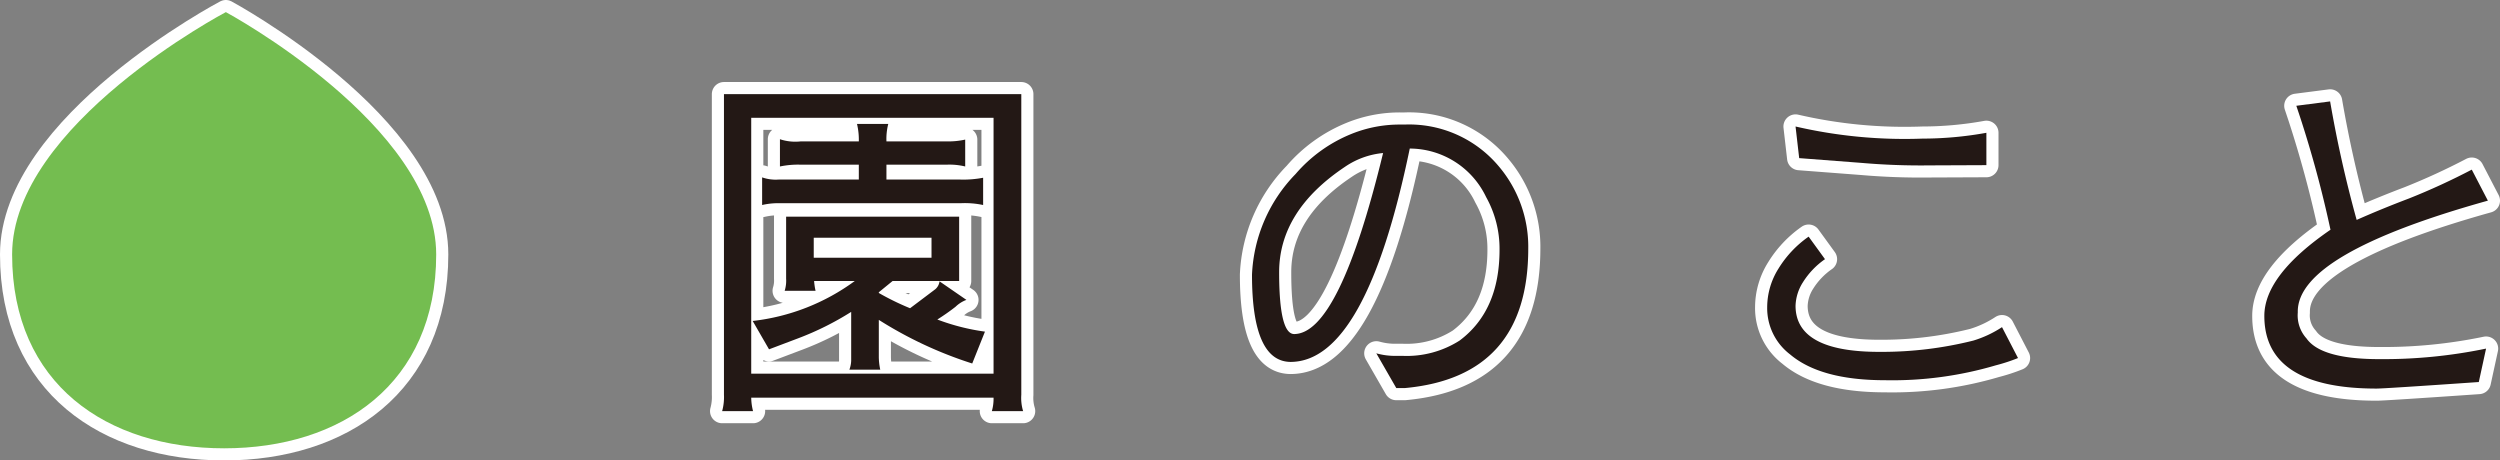 <svg xmlns="http://www.w3.org/2000/svg" width="206.33px" height="38px" viewBox="0 0 206.33 38"><rect x="0" y="0" width="206.33" height="38" fill="#808080" stroke="none"/><defs><style>.cls-1{fill:none;stroke:#fff;stroke-linejoin:round;stroke-width:2px;}.cls-2{fill:#74BD50;}.cls-3{fill:#231815;}</style></defs><title>about-title_pc</title><g id="レイヤー_2" data-name="レイヤー 2"><g id="design"><path class="cls-1" d="M36,21c0,10.68-7.84,16-17.5,16S1,31.71,1,21,18.64,1,18.64,1,36,10.35,36,21Z"/><path class="cls-1" d="M84.29,32.58a3.73,3.73,0,0,0,.15,1.35H81.86A3.73,3.73,0,0,0,82,32.82H62a4.68,4.68,0,0,0,.15,1.11H59.6a4.37,4.37,0,0,0,.15-1.35V7.77H84.29ZM62,30.84H82V9.72H62Zm15.36-4.47a17.87,17.87,0,0,0,3.93,1L80.24,30a33.25,33.25,0,0,1-7.71-3.6v3a5.1,5.1,0,0,0,.12,1.11H70.1a2.26,2.26,0,0,0,.15-.87V25.74a24.17,24.17,0,0,1-4.32,2.16l-2.46.93-1.35-2.34a17.58,17.58,0,0,0,8.43-3.3H67.19a5.27,5.27,0,0,0,.12.81H64.76a2.79,2.79,0,0,0,.12-1V17.88H79.16v5.31H73.67l-1.14.93v.06a21.68,21.68,0,0,0,2.58,1.26l2.07-1.56a1,1,0,0,0,.36-.66l2.22,1.53a2.6,2.6,0,0,0-.9.57A18,18,0,0,1,77.36,26.37Zm-4.2-12.78v1.23h6.12a8.61,8.61,0,0,0,1.86-.15v2.25a7.26,7.26,0,0,0-1.83-.15H64.25a5.82,5.82,0,0,0-1.35.15V14.64a3.41,3.41,0,0,0,1.35.18h6.63V13.59H66.05a7.29,7.29,0,0,0-1.68.15V11.49a4,4,0,0,0,1.71.18h4.8a5.57,5.57,0,0,0-.15-1.44h2.58a5,5,0,0,0-.15,1.44h5a6.31,6.31,0,0,0,1.5-.15v2.22a5.46,5.46,0,0,0-1.5-.15Zm-6,7.68h9.72V19.62H67.16Z"/><path class="cls-1" d="M113.59,29.16a5.73,5.73,0,0,0,1.41.21h.75a8.13,8.13,0,0,0,4.71-1.26q3.3-2.46,3.3-7.5a8.74,8.74,0,0,0-1.11-4.35,7,7,0,0,0-6.3-4q-3.63,17.55-9.81,17.61-3.21,0-3.21-7.2a12.67,12.67,0,0,1,3.6-8.31,12,12,0,0,1,4.59-3.3,10.59,10.59,0,0,1,4.08-.78h.33a9.65,9.65,0,0,1,7.77,3.45,10.26,10.26,0,0,1,2.43,6.78q0,10.59-10.2,11.52l-.69,0ZM111,13.77q-5.43,3.63-5.43,8.7t1.23,5.1q3.72,0,7.35-14.94A6.67,6.67,0,0,0,111,13.77Z"/><path class="cls-1" d="M164.72,30.15a30.15,30.15,0,0,1-9.15,1.23q-5.31,0-7.83-2.13a4.8,4.8,0,0,1-1.89-3.9,6,6,0,0,1,.93-3.18,8.88,8.88,0,0,1,2.49-2.64l1.35,1.86a6.57,6.57,0,0,0-1.83,1.92,3.82,3.82,0,0,0-.6,1.92q0,3.81,6.9,3.81h.12a31,31,0,0,0,7.65-.93A9.11,9.11,0,0,0,165.23,27l1.32,2.55A14.41,14.41,0,0,1,164.72,30.15Zm-5.46-16.5a56.53,56.53,0,0,1-5.67-.21l-5.1-.39-.3-2.61a39.93,39.93,0,0,0,10.47,1,29.79,29.79,0,0,0,5.28-.48v2.67Z"/><path class="cls-1" d="M205.33,16.56q-15.69,4.38-15.69,9.15v.09a2.83,2.83,0,0,0,.72,2.13q1.2,1.71,6,1.71a41.73,41.73,0,0,0,8.82-.87l-.6,2.76q-7.8.54-8.43.54-9.27,0-9.27-6,0-3.36,5.46-7.11a92.23,92.23,0,0,0-2.52-9.33l-.3-.9,2.79-.36a100,100,0,0,0,2.19,9.78q2.1-.93,4.32-1.77A54.89,54.89,0,0,0,204,14Z"/><path class="cls-2" d="M36,21c0,10.68-7.84,16-17.5,16S1,31.71,1,21,18.64,1,18.64,1,36,10.35,36,21Z"/><path class="cls-3" d="M84.29,32.58a3.73,3.73,0,0,0,.15,1.35H81.86A3.73,3.73,0,0,0,82,32.82H62a4.68,4.68,0,0,0,.15,1.11H59.6a4.37,4.37,0,0,0,.15-1.35V7.77H84.29ZM62,30.84H82V9.72H62Zm15.36-4.47a17.87,17.87,0,0,0,3.93,1L80.24,30a33.25,33.25,0,0,1-7.71-3.6v3a5.1,5.1,0,0,0,.12,1.11H70.1a2.26,2.26,0,0,0,.15-.87V25.74a24.17,24.17,0,0,1-4.32,2.16l-2.46.93-1.35-2.34a17.58,17.58,0,0,0,8.43-3.3H67.19a5.27,5.27,0,0,0,.12.81H64.76a2.79,2.79,0,0,0,.12-1V17.88H79.16v5.31H73.67l-1.14.93v.06a21.68,21.68,0,0,0,2.58,1.26l2.07-1.56a1,1,0,0,0,.36-.66l2.22,1.53a2.6,2.6,0,0,0-.9.57A18,18,0,0,1,77.36,26.37Zm-4.2-12.78v1.23h6.12a8.61,8.61,0,0,0,1.86-.15v2.25a7.26,7.26,0,0,0-1.83-.15H64.25a5.82,5.82,0,0,0-1.35.15V14.64a3.41,3.41,0,0,0,1.35.18h6.63V13.59H66.05a7.29,7.29,0,0,0-1.68.15V11.49a4,4,0,0,0,1.71.18h4.8a5.57,5.57,0,0,0-.15-1.44h2.58a5,5,0,0,0-.15,1.44h5a6.31,6.31,0,0,0,1.5-.15v2.22a5.46,5.46,0,0,0-1.5-.15Zm-6,7.68h9.72V19.62H67.16Z"/><path class="cls-3" d="M113.59,29.16a5.73,5.73,0,0,0,1.41.21h.75a8.13,8.13,0,0,0,4.71-1.26q3.3-2.46,3.3-7.5a8.74,8.74,0,0,0-1.11-4.35,7,7,0,0,0-6.3-4q-3.63,17.55-9.81,17.61-3.21,0-3.21-7.2a12.67,12.67,0,0,1,3.6-8.31,12,12,0,0,1,4.59-3.3,10.59,10.59,0,0,1,4.08-.78h.33a9.65,9.65,0,0,1,7.77,3.45,10.26,10.26,0,0,1,2.43,6.78q0,10.59-10.2,11.52l-.69,0ZM111,13.77q-5.43,3.63-5.43,8.7t1.23,5.1q3.72,0,7.35-14.94A6.67,6.67,0,0,0,111,13.77Z"/><path class="cls-3" d="M164.72,30.15a30.15,30.15,0,0,1-9.15,1.23q-5.31,0-7.83-2.13a4.8,4.8,0,0,1-1.89-3.9,6,6,0,0,1,.93-3.18,8.88,8.88,0,0,1,2.49-2.64l1.35,1.86a6.57,6.57,0,0,0-1.83,1.92,3.82,3.82,0,0,0-.6,1.92q0,3.81,6.9,3.81h.12a31,31,0,0,0,7.65-.93A9.11,9.11,0,0,0,165.23,27l1.32,2.55A14.41,14.41,0,0,1,164.72,30.15Zm-5.46-16.5a56.53,56.53,0,0,1-5.67-.21l-5.1-.39-.3-2.61a39.93,39.93,0,0,0,10.47,1,29.79,29.79,0,0,0,5.28-.48v2.67Z"/><path class="cls-3" d="M205.33,16.56q-15.69,4.38-15.69,9.15v.09a2.83,2.83,0,0,0,.72,2.13q1.2,1.71,6,1.71a41.73,41.73,0,0,0,8.82-.87l-.6,2.76q-7.8.54-8.43.54-9.27,0-9.27-6,0-3.36,5.46-7.11a92.23,92.23,0,0,0-2.52-9.33l-.3-.9,2.79-.36a100,100,0,0,0,2.19,9.78q2.1-.93,4.32-1.77A54.89,54.89,0,0,0,204,14Z"/></g></g></svg>
